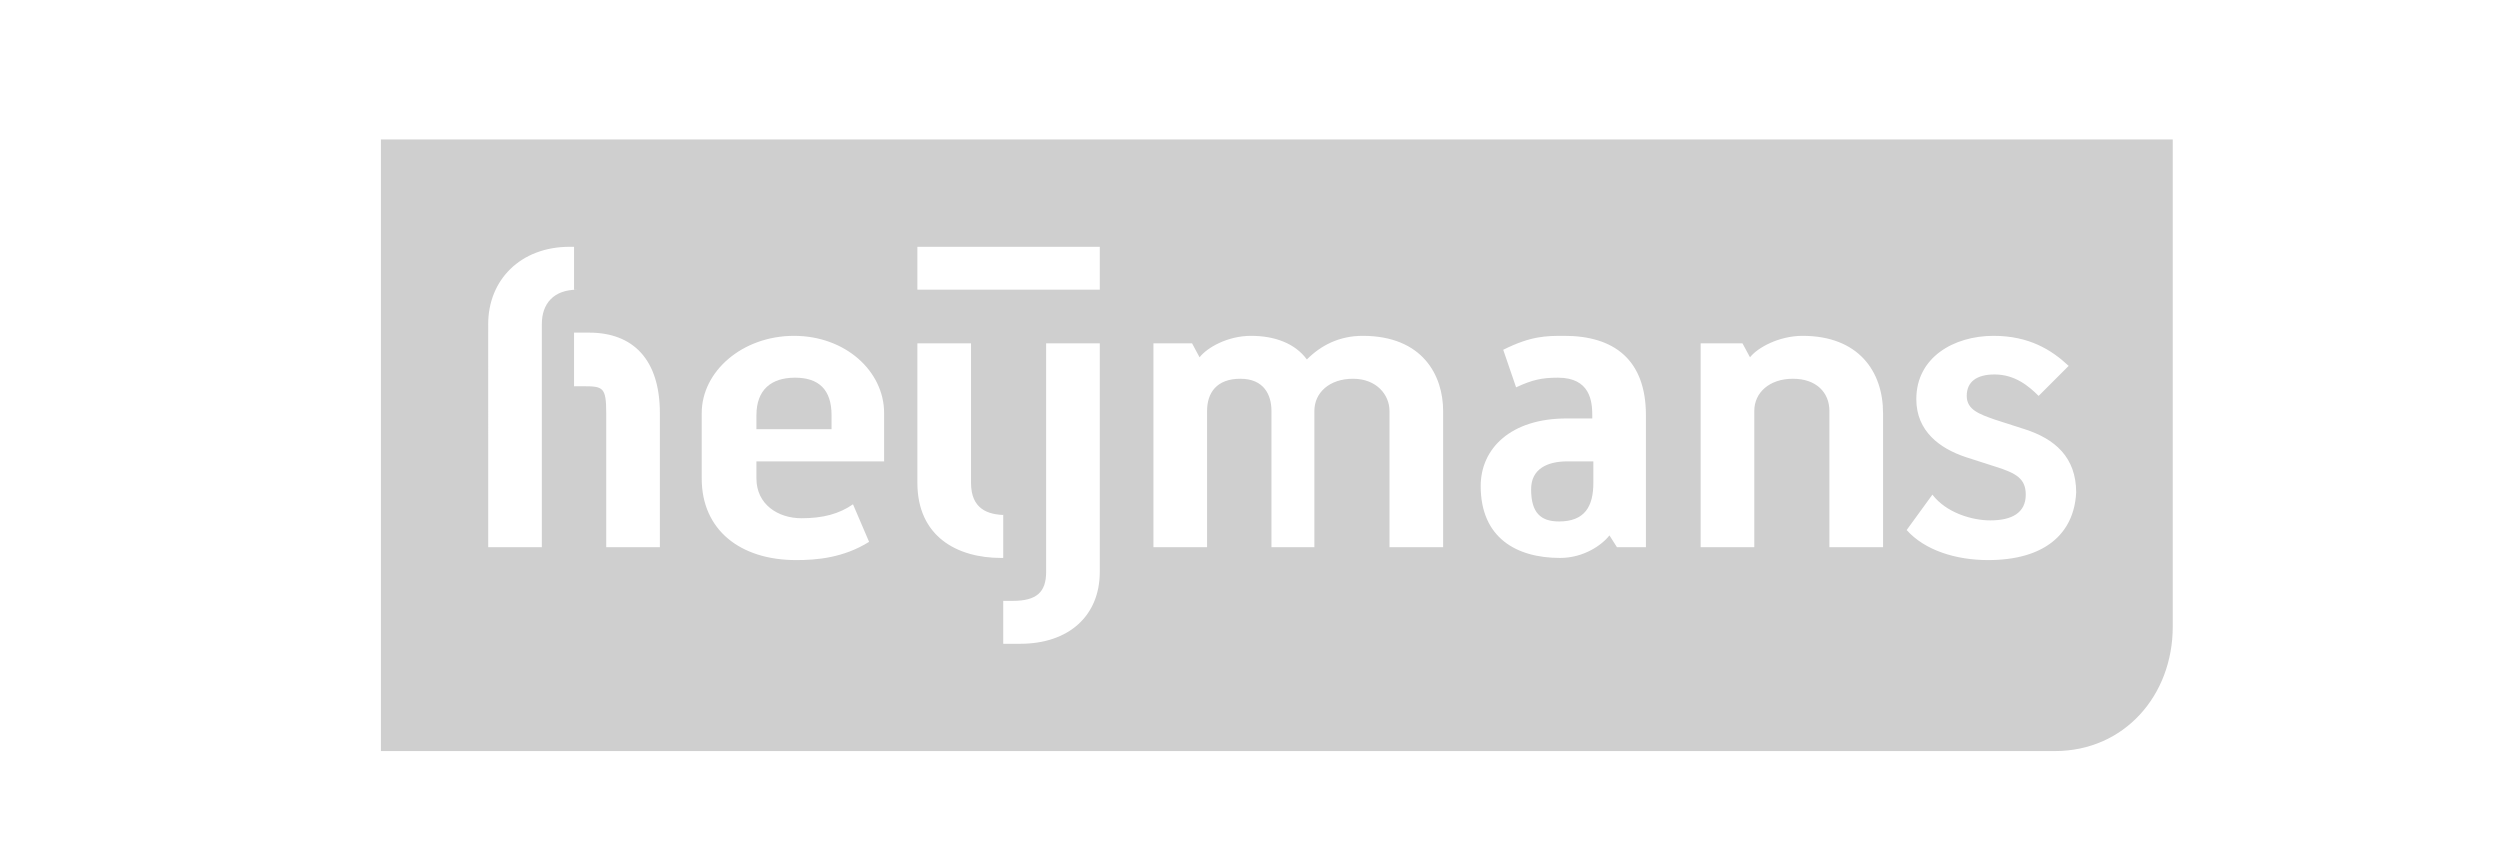 <?xml version="1.0" encoding="utf-8"?>
<!-- Generator: Adobe Illustrator 20.0.0, SVG Export Plug-In . SVG Version: 6.00 Build 0)  -->
<svg version="1.1" id="Layer_1" xmlns="http://www.w3.org/2000/svg" xmlns:xlink="http://www.w3.org/1999/xlink" x="0px" y="0px"
	 viewBox="0 0 233 80" style="enable-background:new 0 0 233 80;" xml:space="preserve">
<style type="text/css">
	.st0{opacity:0.3;}
	.st1{fill:#5D5D5D;}
</style>
<g class="st0">
	<path class="st1" d="M74.1,35.2c-2.2,0-3.6,1.1-3.6,3.5V40h7v-1.3C77.5,36.3,76.3,35.2,74.1,35.2z"/>
	<path class="st1" d="M142.7,45.6c0,2.2,0.9,3,2.6,3c2.4,0,3.2-1.4,3.2-3.6v-2h-2.4C144.2,43,142.7,43.7,142.7,45.6z"/>
	<path class="st1" d="M35.5,13v57h156c6.5,0,11-5.2,11-11.6V13H35.5z M50.5,30.2V51h-5V30.2c0-4.1,3-7.2,7.6-7.2h0.4v4h0.3
		C51.6,27,50.5,28.3,50.5,30.2z M61.5,51h-5V38.5c0-2.4-0.3-2.5-2.1-2.5h-0.9v-5h1.4c4.1,0,6.6,2.5,6.6,7.5V51z M82.5,43h-12v1.6
		c0,2.4,2,3.7,4.2,3.7c2,0,3.5-0.4,4.8-1.3l1.5,3.5c-2.4,1.5-4.9,1.7-6.8,1.7c-5.2,0-8.8-2.8-8.8-7.6v-6.1c0-3.9,3.8-7.2,8.6-7.2
		c4.8,0,8.4,3.3,8.4,7.2V43z M85.5,45V32h5v13c0,2.4,1.5,3,3.3,3h-0.3v4h-0.2C89.2,52,85.5,50,85.5,45z M102.5,53.3
		c0,4.1-2.9,6.7-7.4,6.7h-1.6v-4h0.9c2.2,0,3.1-0.8,3.1-2.7V32h5V53.3z M102.5,27h-17v-4h17V27z M134.5,51h-5V38.3
		c0-1.5-1.2-3-3.4-3c-2.2,0-3.6,1.3-3.6,3V51h-4V38.3c0-1.5-0.7-3-2.9-3c-2.2,0-3.1,1.3-3.1,3V51h-5V32h3.6l0.7,1.3
		c0.7-0.9,2.6-2,4.8-2c2.2,0,4.1,0.7,5.2,2.2c1.3-1.3,3-2.2,5.2-2.2c5.6,0,7.5,3.7,7.5,7V51z M153.5,51h-2.8l-0.7-1.1
		c-0.7,0.9-2.4,2.1-4.6,2.1c-4.1,0-7.4-1.9-7.4-6.7c0-3.5,2.8-6.3,8-6.3h2.4v-0.3c0-1.3-0.2-3.5-3.2-3.5c-1.5,0-2.4,0.2-3.9,0.9
		l-1.2-3.5c2.6-1.3,4-1.3,5.7-1.3c4.6,0,7.6,2.2,7.6,7.4V51z M175.5,51h-5V38.3c0-1.7-1.2-3-3.4-3c-2.2,0-3.6,1.3-3.6,3V51h-5V32
		h3.9l0.7,1.3c0.7-0.9,2.7-2,4.9-2c5.2,0,7.5,3.3,7.5,7.2V51z M185.3,52.2c-3,0-5.9-0.9-7.6-2.8l2.4-3.3c1.3,1.7,3.7,2.4,5.4,2.4
		c2,0,3.3-0.7,3.3-2.4c0-1.5-0.9-2-2.8-2.6l-2.8-0.9c-2.4-0.8-4.6-2.4-4.6-5.4c0-3.9,3.5-5.9,7.2-5.9c3.3,0,5.4,1.3,7,2.8l-2.8,2.8
		c-0.9-0.9-2.2-2-4.1-2c-1.7,0-2.6,0.7-2.6,2c0,1.3,1.2,1.7,2.6,2.2l2.8,0.9c2.8,0.9,4.8,2.6,4.8,5.9
		C193.3,49.8,190.5,52.2,185.3,52.2z"/>
</g>
</svg>

